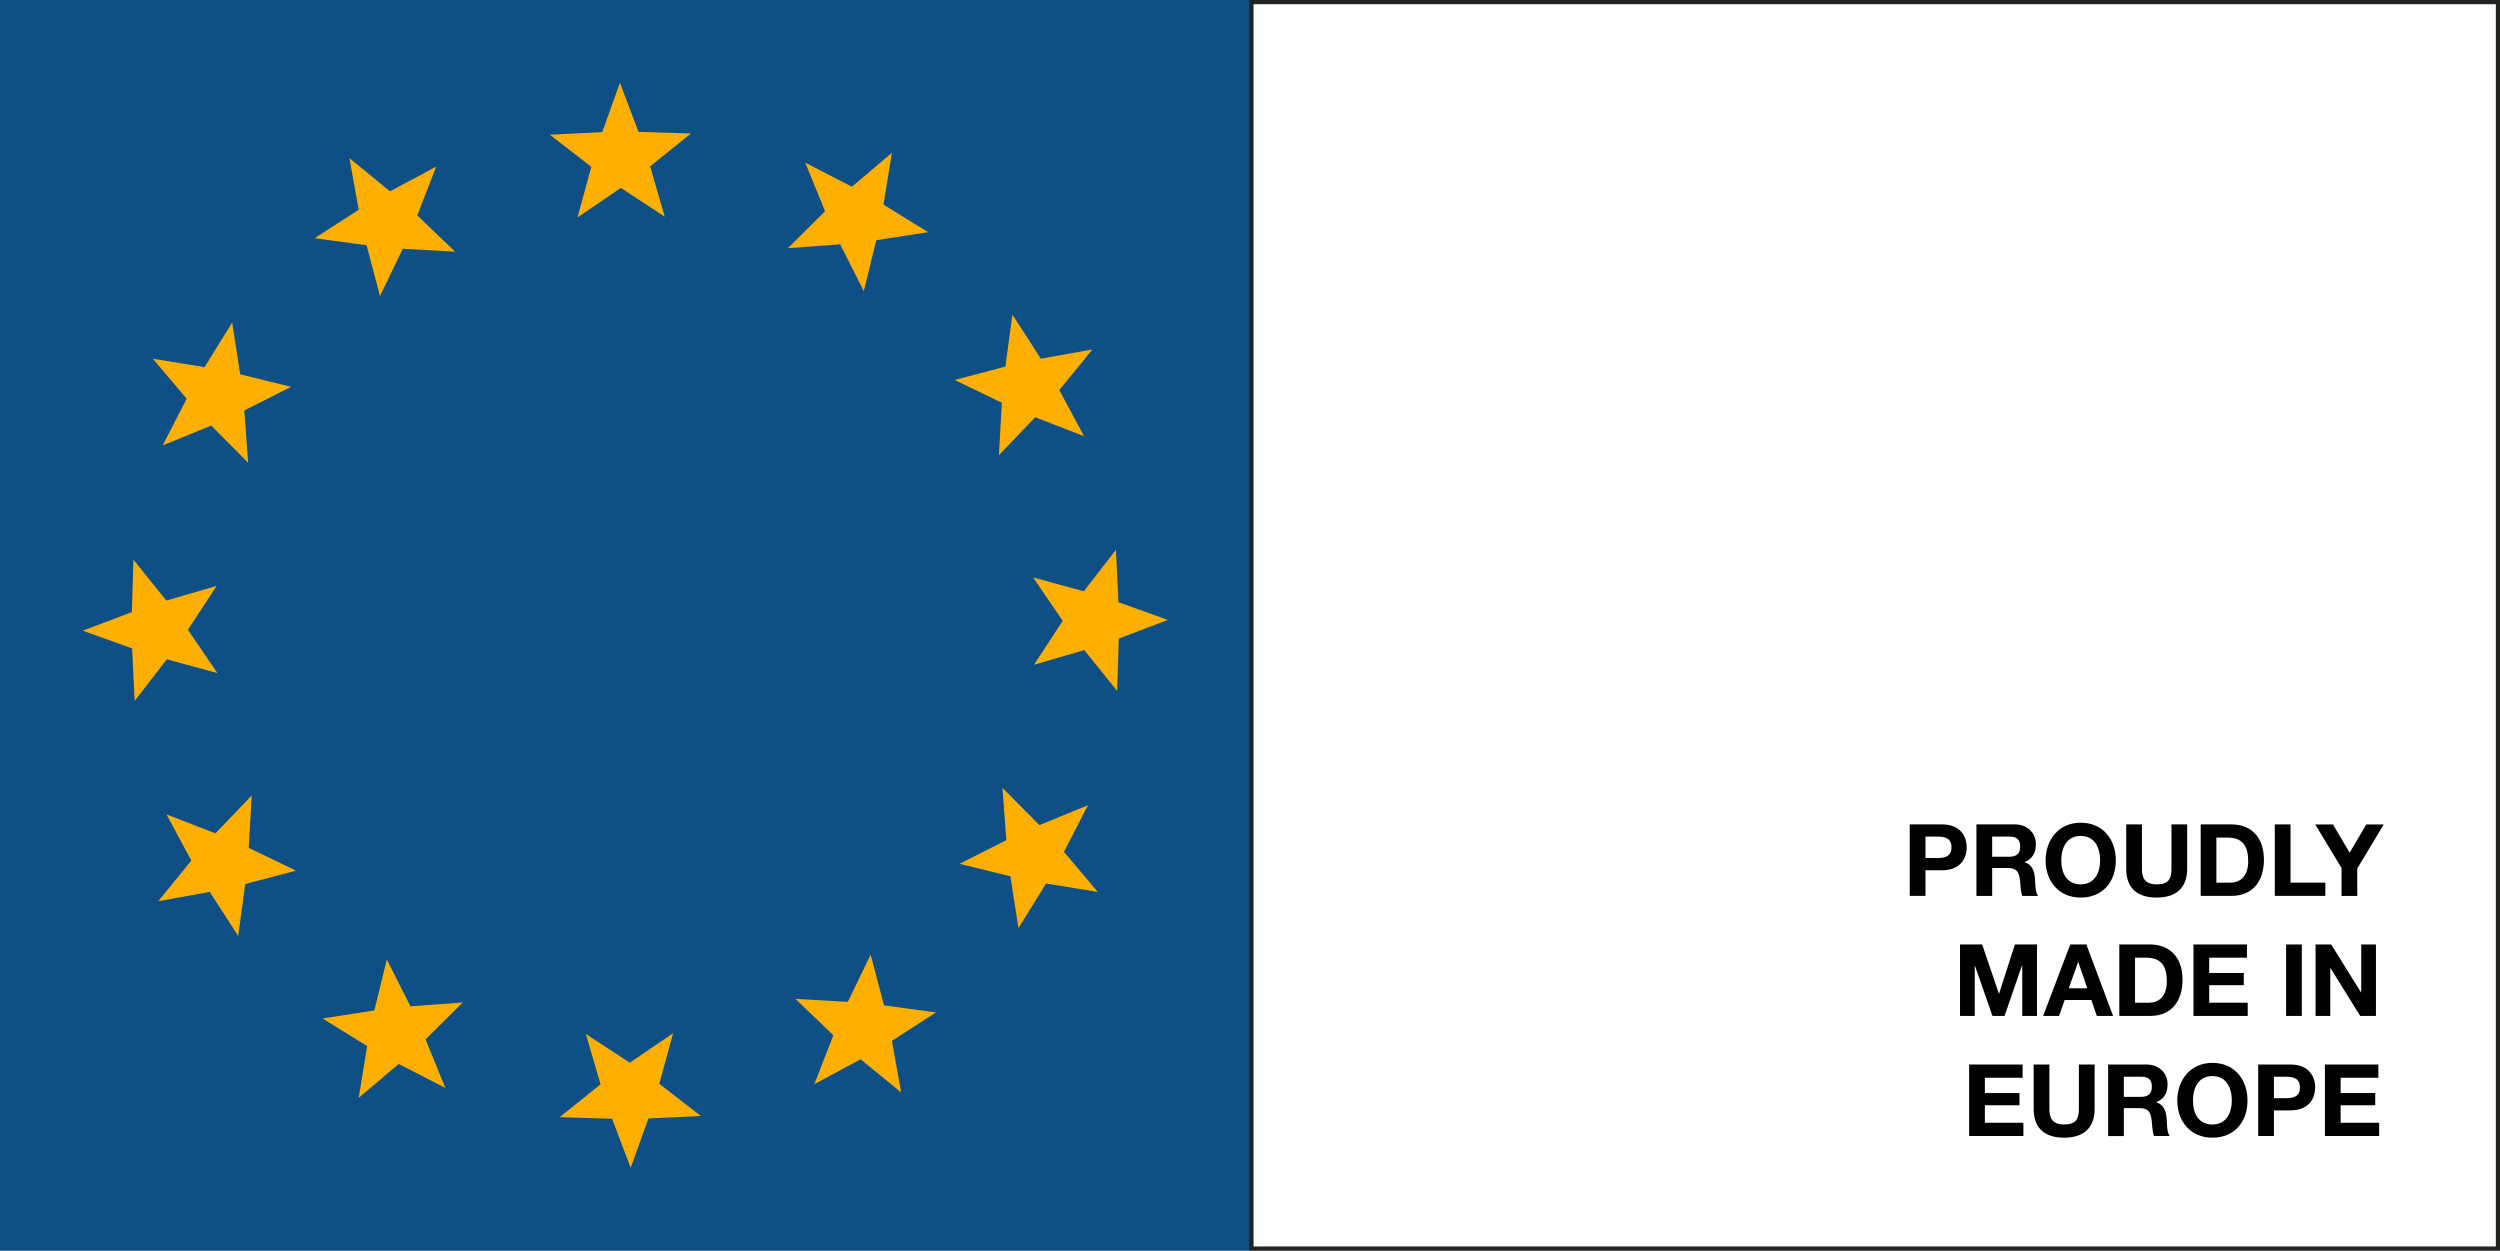 <?xml version="1.0" encoding="UTF-8"?>
<svg xmlns="http://www.w3.org/2000/svg" id="Ebene_2" viewBox="0 0 599.7 300">
  <rect x="0" y="0" width="599.7" height="300" fill="#808080" stroke="none"/>
  <defs>
    <style>.cls-1{fill:#ffaf00;}.cls-2{fill:#fff;}.cls-3{fill:#222221;}.cls-4{fill:#0e5085;}</style>
  </defs>
  <g id="Ebene_2-2">
    <g>
      <g id="Ebene_1-2">
        <g>
          <rect class="cls-4" x=".5" y=".5" width="299" height="299"></rect>
          <path class="cls-4" d="M299,1V299H1V1H299m1-1H0V300H300V0h0Z"></path>
        </g>
      </g>
      <g id="Ebene_1-2-2">
        <g>
          <rect class="cls-2" x="300.2" y=".5" width="299" height="299"></rect>
          <path class="cls-3" d="M598.7,1V299H300.7V1h298m1-1H299.7V300h300V0h0Z"></path>
        </g>
      </g>
      <g>
        <path d="M458.11,197.76h7.73c4.3,0,5.93,2.71,5.93,5.5s-1.63,5.5-5.93,5.5h-3.96v6.14h-3.77v-17.14Zm3.77,8.06h2.93c1.73,0,3.31-.38,3.31-2.57s-1.58-2.57-3.31-2.57h-2.93v5.14Z"></path>
        <path d="M474.11,197.76h9.24c3.07,0,5.02,2.14,5.02,4.73,0,2.02-.79,3.53-2.71,4.3v.05c1.85,.5,2.38,2.26,2.5,4.01,.07,1.08,.02,3.12,.72,4.06h-3.77c-.43-1.08-.41-2.74-.6-4.1-.26-1.8-.96-2.59-2.86-2.59h-3.77v6.7h-3.77v-17.14Zm3.77,7.75h4.13c1.7,0,2.59-.72,2.59-2.45s-.89-2.38-2.59-2.38h-4.13v4.82Z"></path>
        <path d="M499.12,197.35c5.28,0,8.42,3.96,8.42,9.05s-3.14,8.91-8.42,8.91-8.42-3.96-8.42-8.91,3.14-9.05,8.42-9.05Zm0,14.79c3.38,0,4.66-2.88,4.66-5.74,0-3-1.27-5.88-4.66-5.88s-4.66,2.88-4.66,5.88,1.27,5.74,4.66,5.74Z"></path>
        <path d="M524.66,208.42c0,4.63-2.74,6.89-7.32,6.89s-7.3-2.21-7.3-6.89v-10.66h3.77v10.66c0,1.87,.48,3.72,3.53,3.72,2.69,0,3.55-1.15,3.55-3.72v-10.66h3.77v10.66Z"></path>
        <path d="M527.9,197.76h7.39c4.44,0,7.78,2.81,7.78,8.47,0,4.97-2.54,8.67-7.78,8.67h-7.39v-17.14Zm3.77,13.97h3.36c2.18,0,4.27-1.34,4.27-5.14,0-3.46-1.22-5.67-4.94-5.67h-2.69v10.8Z"></path>
        <path d="M545.68,197.76h3.77v13.97h8.35v3.17h-12.12v-17.14Z"></path>
        <path d="M561.69,208.23l-6.31-10.46h4.25l4.01,6.77,3.98-6.77h4.2l-6.36,10.56v6.58h-3.77v-6.67Z"></path>
        <path d="M470.18,226.56h5.3l4.01,11.79h.05l3.79-11.79h5.3v17.14h-3.53v-12.15h-.05l-4.2,12.15h-2.9l-4.2-12.03h-.05v12.03h-3.53v-17.14Z"></path>
        <path d="M496.62,226.56h3.86l6.41,17.14h-3.91l-1.3-3.82h-6.41l-1.34,3.82h-3.82l6.5-17.14Zm-.36,10.51h4.44l-2.16-6.29h-.05l-2.23,6.29Z"></path>
        <path d="M508.38,226.56h7.39c4.44,0,7.78,2.81,7.78,8.47,0,4.97-2.54,8.67-7.78,8.67h-7.39v-17.14Zm3.77,13.97h3.36c2.18,0,4.27-1.34,4.27-5.14,0-3.46-1.22-5.67-4.94-5.67h-2.69v10.8Z"></path>
        <path d="M526.17,226.56h12.82v3.17h-9.05v3.67h8.3v2.93h-8.3v4.2h9.24v3.17h-13.01v-17.14Z"></path>
        <path d="M548.39,226.56h3.77v17.14h-3.77v-17.14Z"></path>
        <path d="M555.47,226.56h3.74l7.15,11.5h.05v-11.5h3.53v17.14h-3.77l-7.13-11.47h-.05v11.47h-3.53v-17.14Z"></path>
        <path d="M472.36,255.36h12.82v3.17h-9.05v3.67h8.3v2.93h-8.3v4.2h9.24v3.17h-13.01v-17.14Z"></path>
        <path d="M502.46,266.02c0,4.63-2.74,6.89-7.32,6.89s-7.3-2.21-7.3-6.89v-10.66h3.77v10.66c0,1.87,.48,3.72,3.53,3.72,2.69,0,3.55-1.15,3.55-3.72v-10.66h3.77v10.66Z"></path>
        <path d="M505.7,255.36h9.24c3.07,0,5.02,2.14,5.02,4.73,0,2.02-.79,3.53-2.71,4.3v.05c1.85,.5,2.38,2.26,2.5,4.01,.07,1.08,.02,3.12,.72,4.06h-3.77c-.43-1.08-.41-2.74-.6-4.1-.26-1.8-.96-2.59-2.86-2.59h-3.77v6.7h-3.77v-17.14Zm3.77,7.75h4.13c1.7,0,2.59-.72,2.59-2.45s-.89-2.38-2.59-2.38h-4.13v4.82Z"></path>
        <path d="M530.71,254.96c5.28,0,8.42,3.96,8.42,9.05s-3.14,8.9-8.42,8.9-8.42-3.96-8.42-8.9,3.14-9.05,8.42-9.05Zm0,14.79c3.38,0,4.66-2.88,4.66-5.74,0-3-1.27-5.88-4.66-5.88s-4.66,2.88-4.66,5.88,1.27,5.74,4.66,5.74Z"></path>
        <path d="M541.7,255.36h7.73c4.3,0,5.93,2.71,5.93,5.5s-1.63,5.5-5.93,5.5h-3.96v6.14h-3.77v-17.14Zm3.77,8.07h2.93c1.73,0,3.31-.38,3.31-2.57s-1.58-2.57-3.31-2.57h-2.93v5.14Z"></path>
        <path d="M557.7,255.36h12.82v3.17h-9.05v3.67h8.3v2.93h-8.3v4.2h9.24v3.17h-13.01v-17.14Z"></path>
      </g>
      <g>
        <polygon class="cls-1" points="153.17 31.63 165.75 32.02 155.95 39.9 159.46 51.98 148.93 45.08 138.53 52.16 141.84 40.02 131.89 32.31 144.46 31.7 148.71 19.86 153.17 31.63"></polygon>
        <polygon class="cls-1" points="93.56 45.9 104.65 39.95 100.09 51.68 109.18 60.38 96.62 59.67 91.15 71.01 87.94 58.83 75.47 57.14 86.05 50.32 83.82 37.94 93.56 45.9"></polygon>
        <polygon class="cls-1" points="49.07 88.07 55.69 77.37 57.62 89.8 69.83 92.79 58.6 98.46 59.53 111.01 50.67 102.09 39.02 106.85 44.78 95.65 36.66 86.05 49.07 88.07"></polygon>
        <polygon class="cls-1" points="31.63 146.83 32.01 134.25 39.9 144.06 51.97 140.54 45.08 151.07 52.16 161.47 40.02 158.16 32.31 168.11 31.7 155.55 19.86 151.29 31.63 146.83"></polygon>
        <polygon class="cls-1" points="45.9 206.44 39.94 195.36 51.68 199.91 60.38 190.82 59.67 203.39 71 208.85 58.83 212.06 57.14 224.53 50.32 213.95 37.94 216.19 45.9 206.44"></polygon>
        <polygon class="cls-1" points="88.07 250.93 77.37 244.31 89.8 242.38 92.79 230.17 98.46 241.4 111.01 240.47 102.08 249.33 106.84 260.98 95.65 255.22 86.05 263.35 88.07 250.93"></polygon>
        <polygon class="cls-1" points="146.83 268.37 134.25 267.99 144.06 260.11 140.54 248.03 151.07 254.92 161.47 247.84 158.16 259.98 168.11 267.69 155.55 268.3 151.29 280.14 146.83 268.37"></polygon>
        <polygon class="cls-1" points="206.44 254.1 195.35 260.06 199.91 248.33 190.82 239.62 203.38 240.33 208.85 229 212.06 241.17 224.53 242.86 213.95 249.68 216.18 262.06 206.44 254.1"></polygon>
        <polygon class="cls-1" points="250.93 211.94 244.31 222.63 242.38 210.21 230.17 207.21 241.4 201.54 240.47 188.99 249.33 197.92 260.98 193.16 255.22 204.35 263.35 213.96 250.93 211.94"></polygon>
        <polygon class="cls-1" points="268.37 153.18 267.99 165.75 260.1 155.95 248.03 159.46 254.92 148.93 247.84 138.53 259.98 141.84 267.69 131.89 268.3 144.46 280.14 148.71 268.37 153.18"></polygon>
        <polygon class="cls-1" points="254.1 93.56 260.06 104.65 248.33 100.09 239.62 109.18 240.33 96.62 229 91.15 241.17 87.94 242.86 75.47 249.68 86.05 262.06 83.82 254.1 93.56"></polygon>
        <polygon class="cls-1" points="211.93 49.08 222.63 55.7 210.2 57.62 207.21 69.84 201.54 58.61 188.99 59.53 197.92 50.67 193.16 39.02 204.35 44.78 213.95 36.66 211.93 49.08"></polygon>
      </g>
    </g>
  </g>
</svg>
